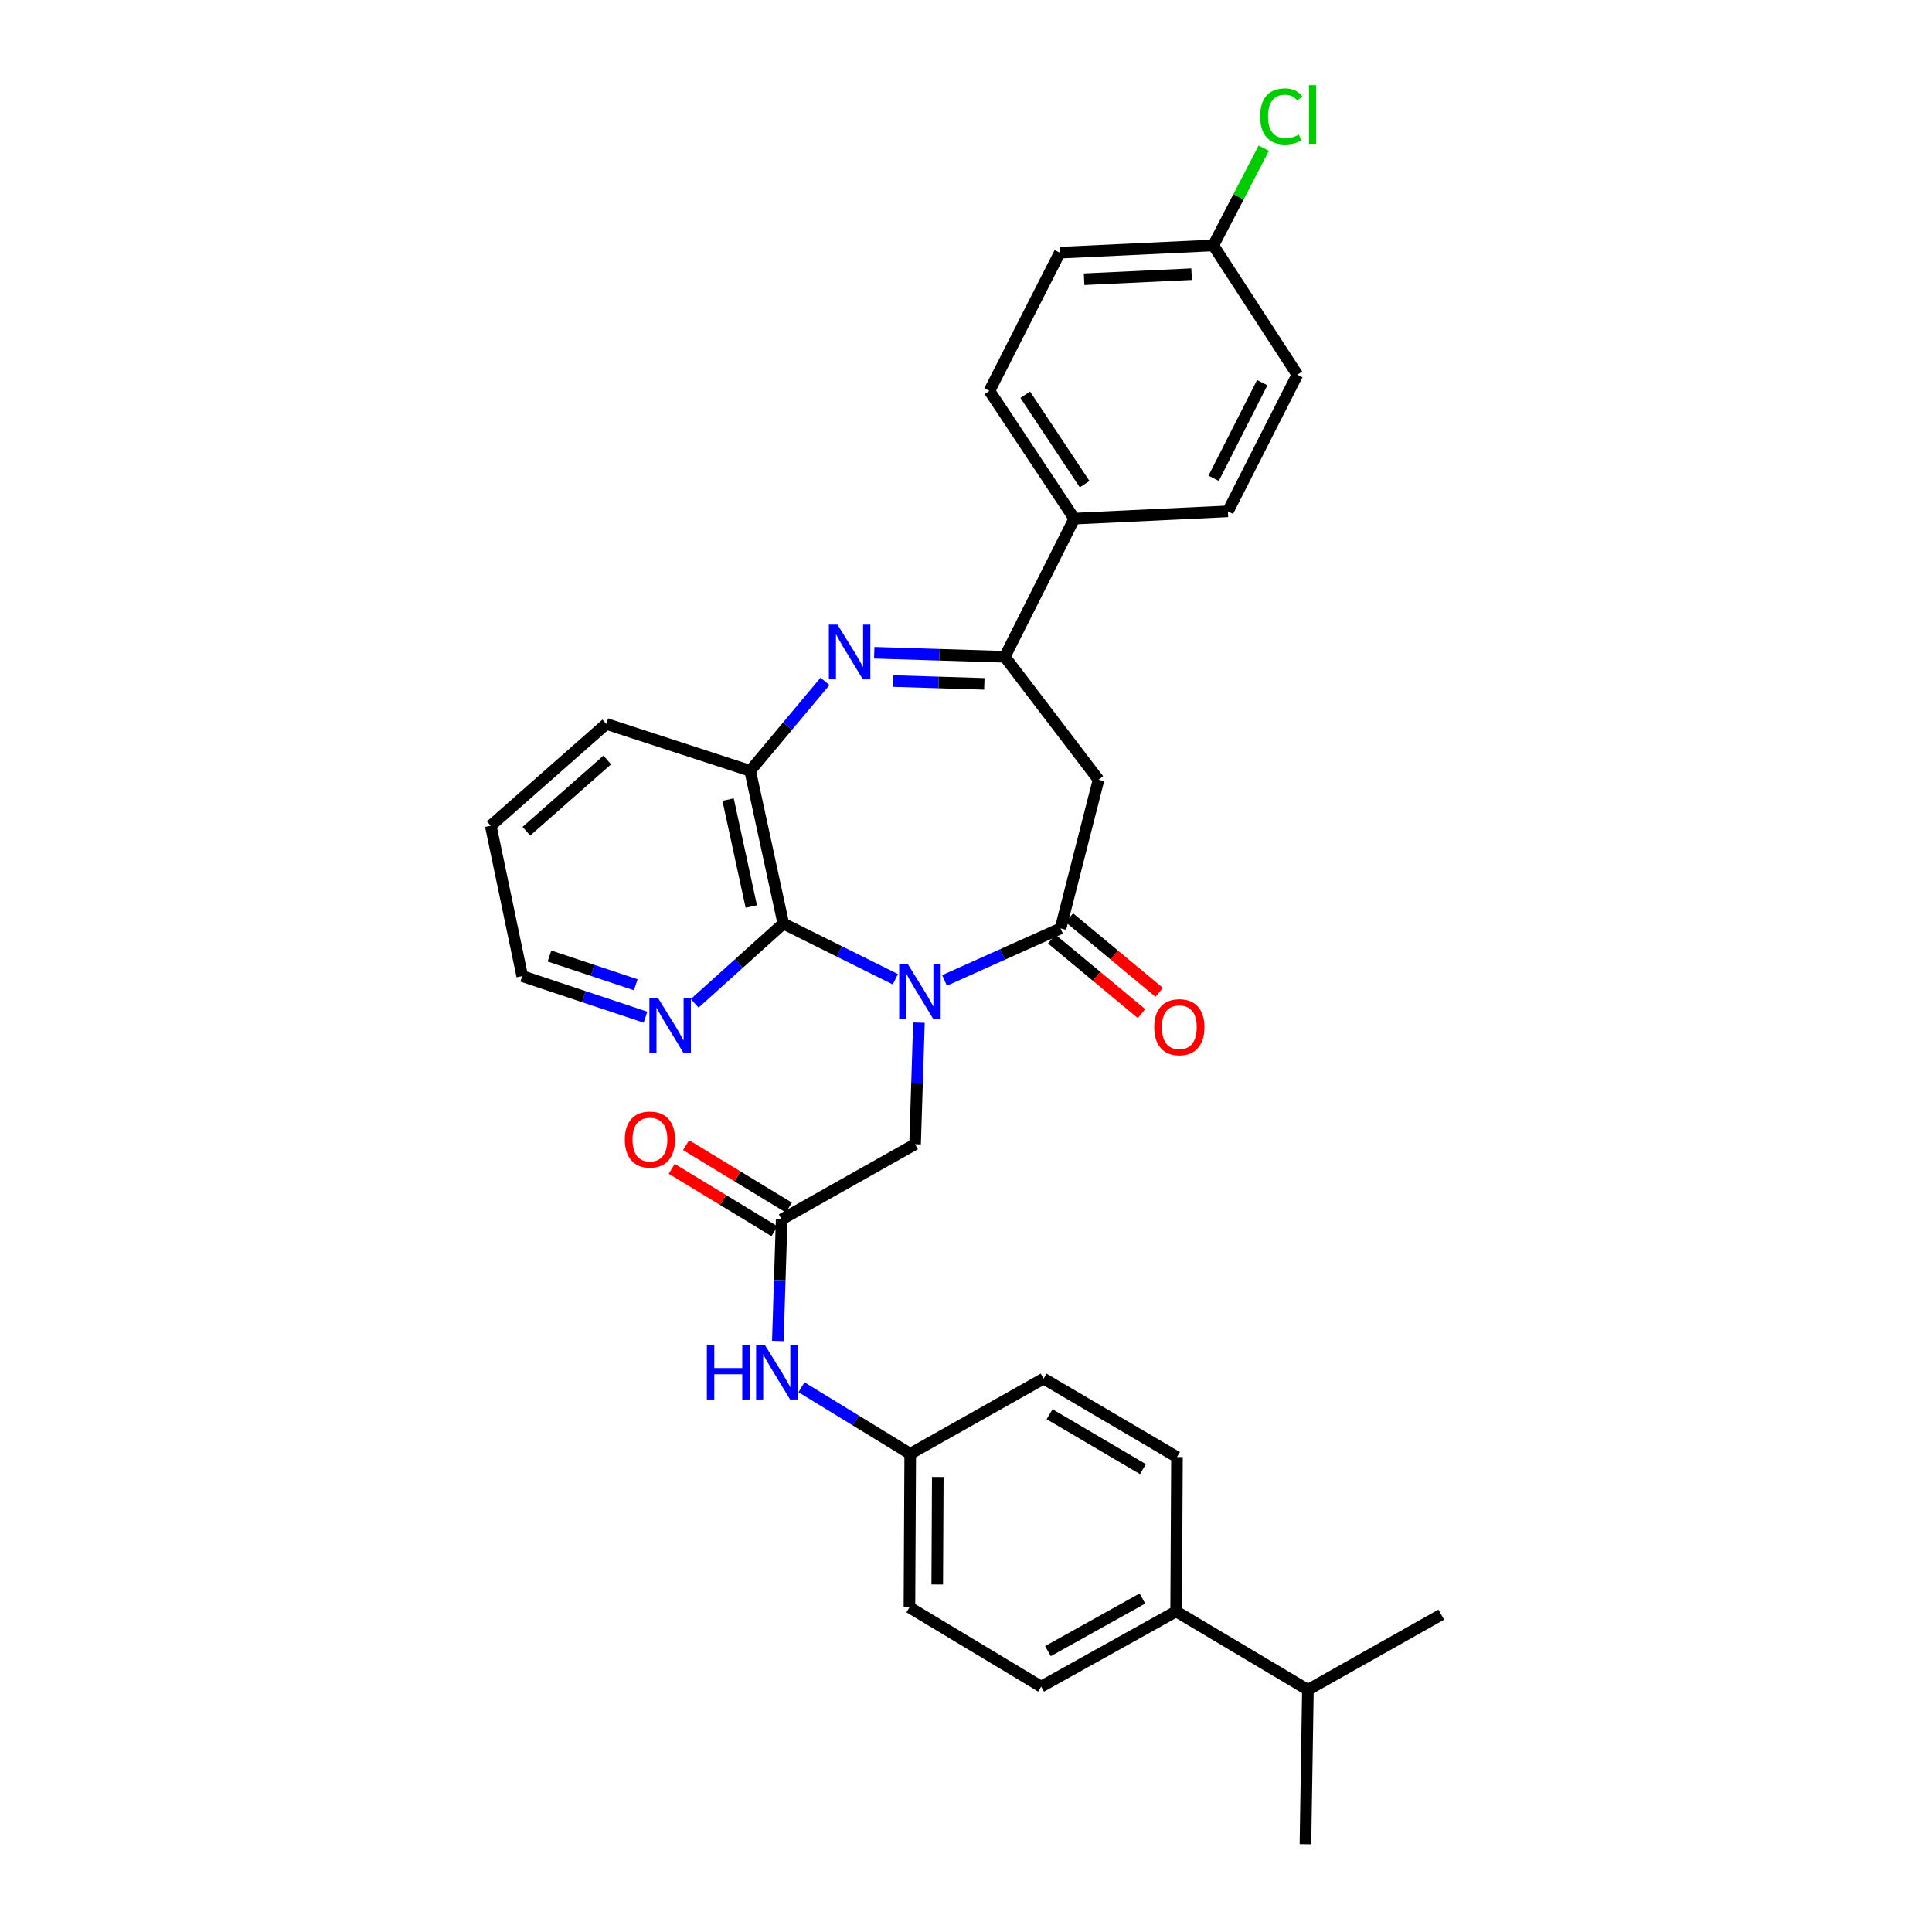 <?xml version='1.0' encoding='iso-8859-1'?>
<svg version='1.1' baseProfile='full'
              xmlns='http://www.w3.org/2000/svg'
                      xmlns:rdkit='http://www.rdkit.org/xml'
                      xmlns:xlink='http://www.w3.org/1999/xlink'
                  xml:space='preserve'
width='1000px' height='1000px' viewBox='0 0 1000 1000'>
<!-- END OF HEADER -->
<rect style='opacity:1.0;fill:#FFFFFF;stroke:none' width='1000' height='1000' x='0' y='0'> </rect>
<path class='bond-0' d='M 488.887,507.47 L 518.916,494.006' style='fill:none;fill-rule:evenodd;stroke:#0000FF;stroke-width:6px;stroke-linecap:butt;stroke-linejoin:miter;stroke-opacity:1' />
<path class='bond-0' d='M 518.916,494.006 L 548.945,480.543' style='fill:none;fill-rule:evenodd;stroke:#000000;stroke-width:6px;stroke-linecap:butt;stroke-linejoin:miter;stroke-opacity:1' />
<path class='bond-2' d='M 463.438,506.86 L 434.437,492.448' style='fill:none;fill-rule:evenodd;stroke:#0000FF;stroke-width:6px;stroke-linecap:butt;stroke-linejoin:miter;stroke-opacity:1' />
<path class='bond-2' d='M 434.437,492.448 L 405.437,478.036' style='fill:none;fill-rule:evenodd;stroke:#000000;stroke-width:6px;stroke-linecap:butt;stroke-linejoin:miter;stroke-opacity:1' />
<path class='bond-6' d='M 475.64,529.316 L 474.643,560.78' style='fill:none;fill-rule:evenodd;stroke:#0000FF;stroke-width:6px;stroke-linecap:butt;stroke-linejoin:miter;stroke-opacity:1' />
<path class='bond-6' d='M 474.643,560.78 L 473.645,592.244' style='fill:none;fill-rule:evenodd;stroke:#000000;stroke-width:6px;stroke-linecap:butt;stroke-linejoin:miter;stroke-opacity:1' />
<path class='bond-4' d='M 548.945,480.543 L 568.606,403.579' style='fill:none;fill-rule:evenodd;stroke:#000000;stroke-width:6px;stroke-linecap:butt;stroke-linejoin:miter;stroke-opacity:1' />
<path class='bond-11' d='M 544.369,486.055 L 567.611,505.352' style='fill:none;fill-rule:evenodd;stroke:#000000;stroke-width:6px;stroke-linecap:butt;stroke-linejoin:miter;stroke-opacity:1' />
<path class='bond-11' d='M 567.611,505.352 L 590.853,524.649' style='fill:none;fill-rule:evenodd;stroke:#FF0000;stroke-width:6px;stroke-linecap:butt;stroke-linejoin:miter;stroke-opacity:1' />
<path class='bond-11' d='M 553.521,475.032 L 576.764,494.329' style='fill:none;fill-rule:evenodd;stroke:#000000;stroke-width:6px;stroke-linecap:butt;stroke-linejoin:miter;stroke-opacity:1' />
<path class='bond-11' d='M 576.764,494.329 L 600.006,513.626' style='fill:none;fill-rule:evenodd;stroke:#FF0000;stroke-width:6px;stroke-linecap:butt;stroke-linejoin:miter;stroke-opacity:1' />
<path class='bond-1' d='M 427.007,352.695 L 407.645,375.833' style='fill:none;fill-rule:evenodd;stroke:#0000FF;stroke-width:6px;stroke-linecap:butt;stroke-linejoin:miter;stroke-opacity:1' />
<path class='bond-1' d='M 407.645,375.833 L 388.283,398.971' style='fill:none;fill-rule:evenodd;stroke:#000000;stroke-width:6px;stroke-linecap:butt;stroke-linejoin:miter;stroke-opacity:1' />
<path class='bond-31' d='M 452.501,337.861 L 486.288,338.913' style='fill:none;fill-rule:evenodd;stroke:#0000FF;stroke-width:6px;stroke-linecap:butt;stroke-linejoin:miter;stroke-opacity:1' />
<path class='bond-31' d='M 486.288,338.913 L 520.075,339.964' style='fill:none;fill-rule:evenodd;stroke:#000000;stroke-width:6px;stroke-linecap:butt;stroke-linejoin:miter;stroke-opacity:1' />
<path class='bond-31' d='M 462.191,352.498 L 485.842,353.234' style='fill:none;fill-rule:evenodd;stroke:#0000FF;stroke-width:6px;stroke-linecap:butt;stroke-linejoin:miter;stroke-opacity:1' />
<path class='bond-31' d='M 485.842,353.234 L 509.493,353.97' style='fill:none;fill-rule:evenodd;stroke:#000000;stroke-width:6px;stroke-linecap:butt;stroke-linejoin:miter;stroke-opacity:1' />
<path class='bond-5' d='M 405.437,478.036 L 388.283,398.971' style='fill:none;fill-rule:evenodd;stroke:#000000;stroke-width:6px;stroke-linecap:butt;stroke-linejoin:miter;stroke-opacity:1' />
<path class='bond-5' d='M 388.862,469.214 L 376.854,413.868' style='fill:none;fill-rule:evenodd;stroke:#000000;stroke-width:6px;stroke-linecap:butt;stroke-linejoin:miter;stroke-opacity:1' />
<path class='bond-8' d='M 405.437,478.036 L 382.503,498.673' style='fill:none;fill-rule:evenodd;stroke:#000000;stroke-width:6px;stroke-linecap:butt;stroke-linejoin:miter;stroke-opacity:1' />
<path class='bond-8' d='M 382.503,498.673 L 359.57,519.309' style='fill:none;fill-rule:evenodd;stroke:#0000FF;stroke-width:6px;stroke-linecap:butt;stroke-linejoin:miter;stroke-opacity:1' />
<path class='bond-3' d='M 520.075,339.964 L 568.606,403.579' style='fill:none;fill-rule:evenodd;stroke:#000000;stroke-width:6px;stroke-linecap:butt;stroke-linejoin:miter;stroke-opacity:1' />
<path class='bond-9' d='M 520.075,339.964 L 556.053,268.445' style='fill:none;fill-rule:evenodd;stroke:#000000;stroke-width:6px;stroke-linecap:butt;stroke-linejoin:miter;stroke-opacity:1' />
<path class='bond-26' d='M 388.283,398.971 L 313.819,374.701' style='fill:none;fill-rule:evenodd;stroke:#000000;stroke-width:6px;stroke-linecap:butt;stroke-linejoin:miter;stroke-opacity:1' />
<path class='bond-7' d='M 473.645,592.244 L 404.593,631.16' style='fill:none;fill-rule:evenodd;stroke:#000000;stroke-width:6px;stroke-linecap:butt;stroke-linejoin:miter;stroke-opacity:1' />
<path class='bond-10' d='M 404.593,631.16 L 403.598,662.624' style='fill:none;fill-rule:evenodd;stroke:#000000;stroke-width:6px;stroke-linecap:butt;stroke-linejoin:miter;stroke-opacity:1' />
<path class='bond-10' d='M 403.598,662.624 L 402.604,694.088' style='fill:none;fill-rule:evenodd;stroke:#0000FF;stroke-width:6px;stroke-linecap:butt;stroke-linejoin:miter;stroke-opacity:1' />
<path class='bond-13' d='M 408.312,625.037 L 381.717,608.883' style='fill:none;fill-rule:evenodd;stroke:#000000;stroke-width:6px;stroke-linecap:butt;stroke-linejoin:miter;stroke-opacity:1' />
<path class='bond-13' d='M 381.717,608.883 L 355.122,592.729' style='fill:none;fill-rule:evenodd;stroke:#FF0000;stroke-width:6px;stroke-linecap:butt;stroke-linejoin:miter;stroke-opacity:1' />
<path class='bond-13' d='M 400.874,637.283 L 374.279,621.129' style='fill:none;fill-rule:evenodd;stroke:#000000;stroke-width:6px;stroke-linecap:butt;stroke-linejoin:miter;stroke-opacity:1' />
<path class='bond-13' d='M 374.279,621.129 L 347.684,604.975' style='fill:none;fill-rule:evenodd;stroke:#FF0000;stroke-width:6px;stroke-linecap:butt;stroke-linejoin:miter;stroke-opacity:1' />
<path class='bond-27' d='M 334.103,526.495 L 302.202,515.865' style='fill:none;fill-rule:evenodd;stroke:#0000FF;stroke-width:6px;stroke-linecap:butt;stroke-linejoin:miter;stroke-opacity:1' />
<path class='bond-27' d='M 302.202,515.865 L 270.302,505.235' style='fill:none;fill-rule:evenodd;stroke:#000000;stroke-width:6px;stroke-linecap:butt;stroke-linejoin:miter;stroke-opacity:1' />
<path class='bond-27' d='M 329.062,509.713 L 306.732,502.272' style='fill:none;fill-rule:evenodd;stroke:#0000FF;stroke-width:6px;stroke-linecap:butt;stroke-linejoin:miter;stroke-opacity:1' />
<path class='bond-27' d='M 306.732,502.272 L 284.402,494.831' style='fill:none;fill-rule:evenodd;stroke:#000000;stroke-width:6px;stroke-linecap:butt;stroke-linejoin:miter;stroke-opacity:1' />
<path class='bond-14' d='M 556.053,268.445 L 512.131,202.33' style='fill:none;fill-rule:evenodd;stroke:#000000;stroke-width:6px;stroke-linecap:butt;stroke-linejoin:miter;stroke-opacity:1' />
<path class='bond-14' d='M 561.399,250.599 L 530.653,204.319' style='fill:none;fill-rule:evenodd;stroke:#000000;stroke-width:6px;stroke-linecap:butt;stroke-linejoin:miter;stroke-opacity:1' />
<path class='bond-15' d='M 556.053,268.445 L 635.557,264.664' style='fill:none;fill-rule:evenodd;stroke:#000000;stroke-width:6px;stroke-linecap:butt;stroke-linejoin:miter;stroke-opacity:1' />
<path class='bond-18' d='M 414.857,718.04 L 442.993,735.266' style='fill:none;fill-rule:evenodd;stroke:#0000FF;stroke-width:6px;stroke-linecap:butt;stroke-linejoin:miter;stroke-opacity:1' />
<path class='bond-18' d='M 442.993,735.266 L 471.13,752.492' style='fill:none;fill-rule:evenodd;stroke:#000000;stroke-width:6px;stroke-linecap:butt;stroke-linejoin:miter;stroke-opacity:1' />
<path class='bond-12' d='M 608.764,834.057 L 538.9,872.981' style='fill:none;fill-rule:evenodd;stroke:#000000;stroke-width:6px;stroke-linecap:butt;stroke-linejoin:miter;stroke-opacity:1' />
<path class='bond-12' d='M 591.311,827.379 L 542.406,854.626' style='fill:none;fill-rule:evenodd;stroke:#000000;stroke-width:6px;stroke-linecap:butt;stroke-linejoin:miter;stroke-opacity:1' />
<path class='bond-20' d='M 608.764,834.057 L 676.972,874.644' style='fill:none;fill-rule:evenodd;stroke:#000000;stroke-width:6px;stroke-linecap:butt;stroke-linejoin:miter;stroke-opacity:1' />
<path class='bond-33' d='M 608.764,834.057 L 609.201,754.156' style='fill:none;fill-rule:evenodd;stroke:#000000;stroke-width:6px;stroke-linecap:butt;stroke-linejoin:miter;stroke-opacity:1' />
<path class='bond-23' d='M 512.131,202.33 L 548.531,130.787' style='fill:none;fill-rule:evenodd;stroke:#000000;stroke-width:6px;stroke-linecap:butt;stroke-linejoin:miter;stroke-opacity:1' />
<path class='bond-24' d='M 635.557,264.664 L 671.503,193.948' style='fill:none;fill-rule:evenodd;stroke:#000000;stroke-width:6px;stroke-linecap:butt;stroke-linejoin:miter;stroke-opacity:1' />
<path class='bond-24' d='M 628.176,247.564 L 653.339,198.063' style='fill:none;fill-rule:evenodd;stroke:#000000;stroke-width:6px;stroke-linecap:butt;stroke-linejoin:miter;stroke-opacity:1' />
<path class='bond-16' d='M 538.9,872.981 L 470.724,831.971' style='fill:none;fill-rule:evenodd;stroke:#000000;stroke-width:6px;stroke-linecap:butt;stroke-linejoin:miter;stroke-opacity:1' />
<path class='bond-17' d='M 609.201,754.156 L 540.165,713.568' style='fill:none;fill-rule:evenodd;stroke:#000000;stroke-width:6px;stroke-linecap:butt;stroke-linejoin:miter;stroke-opacity:1' />
<path class='bond-17' d='M 591.584,760.419 L 543.259,732.008' style='fill:none;fill-rule:evenodd;stroke:#000000;stroke-width:6px;stroke-linecap:butt;stroke-linejoin:miter;stroke-opacity:1' />
<path class='bond-21' d='M 471.13,752.492 L 540.165,713.568' style='fill:none;fill-rule:evenodd;stroke:#000000;stroke-width:6px;stroke-linecap:butt;stroke-linejoin:miter;stroke-opacity:1' />
<path class='bond-22' d='M 471.13,752.492 L 470.724,831.971' style='fill:none;fill-rule:evenodd;stroke:#000000;stroke-width:6px;stroke-linecap:butt;stroke-linejoin:miter;stroke-opacity:1' />
<path class='bond-22' d='M 485.396,764.487 L 485.112,820.123' style='fill:none;fill-rule:evenodd;stroke:#000000;stroke-width:6px;stroke-linecap:butt;stroke-linejoin:miter;stroke-opacity:1' />
<path class='bond-19' d='M 628.011,127.03 L 671.503,193.948' style='fill:none;fill-rule:evenodd;stroke:#000000;stroke-width:6px;stroke-linecap:butt;stroke-linejoin:miter;stroke-opacity:1' />
<path class='bond-25' d='M 628.011,127.03 L 641.064,101.865' style='fill:none;fill-rule:evenodd;stroke:#000000;stroke-width:6px;stroke-linecap:butt;stroke-linejoin:miter;stroke-opacity:1' />
<path class='bond-25' d='M 641.064,101.865 L 654.118,76.7' style='fill:none;fill-rule:evenodd;stroke:#00CC00;stroke-width:6px;stroke-linecap:butt;stroke-linejoin:miter;stroke-opacity:1' />
<path class='bond-34' d='M 628.011,127.03 L 548.531,130.787' style='fill:none;fill-rule:evenodd;stroke:#000000;stroke-width:6px;stroke-linecap:butt;stroke-linejoin:miter;stroke-opacity:1' />
<path class='bond-34' d='M 616.765,141.905 L 561.13,144.535' style='fill:none;fill-rule:evenodd;stroke:#000000;stroke-width:6px;stroke-linecap:butt;stroke-linejoin:miter;stroke-opacity:1' />
<path class='bond-28' d='M 676.972,874.644 L 675.698,954.545' style='fill:none;fill-rule:evenodd;stroke:#000000;stroke-width:6px;stroke-linecap:butt;stroke-linejoin:miter;stroke-opacity:1' />
<path class='bond-29' d='M 676.972,874.644 L 746,835.736' style='fill:none;fill-rule:evenodd;stroke:#000000;stroke-width:6px;stroke-linecap:butt;stroke-linejoin:miter;stroke-opacity:1' />
<path class='bond-32' d='M 313.819,374.701 L 254,427.411' style='fill:none;fill-rule:evenodd;stroke:#000000;stroke-width:6px;stroke-linecap:butt;stroke-linejoin:miter;stroke-opacity:1' />
<path class='bond-32' d='M 314.318,393.357 L 272.445,430.254' style='fill:none;fill-rule:evenodd;stroke:#000000;stroke-width:6px;stroke-linecap:butt;stroke-linejoin:miter;stroke-opacity:1' />
<path class='bond-30' d='M 270.302,505.235 L 254,427.411' style='fill:none;fill-rule:evenodd;stroke:#000000;stroke-width:6px;stroke-linecap:butt;stroke-linejoin:miter;stroke-opacity:1' />
<path  class='atom-0' d='M 469.892 499.019
L 479.172 514.019
Q 480.092 515.499, 481.572 518.179
Q 483.052 520.859, 483.132 521.019
L 483.132 499.019
L 486.892 499.019
L 486.892 527.339
L 483.012 527.339
L 473.052 510.939
Q 471.892 509.019, 470.652 506.819
Q 469.452 504.619, 469.092 503.939
L 469.092 527.339
L 465.412 527.339
L 465.412 499.019
L 469.892 499.019
' fill='#0000FF'/>
<path  class='atom-2' d='M 433.492 323.305
L 442.772 338.305
Q 443.692 339.785, 445.172 342.465
Q 446.652 345.145, 446.732 345.305
L 446.732 323.305
L 450.492 323.305
L 450.492 351.625
L 446.612 351.625
L 436.652 335.225
Q 435.492 333.305, 434.252 331.105
Q 433.052 328.905, 432.692 328.225
L 432.692 351.625
L 429.012 351.625
L 429.012 323.305
L 433.492 323.305
' fill='#0000FF'/>
<path  class='atom-9' d='M 340.6 516.586
L 349.88 531.586
Q 350.8 533.066, 352.28 535.746
Q 353.76 538.426, 353.84 538.586
L 353.84 516.586
L 357.6 516.586
L 357.6 544.906
L 353.72 544.906
L 343.76 528.506
Q 342.6 526.586, 341.36 524.386
Q 340.16 522.186, 339.8 521.506
L 339.8 544.906
L 336.12 544.906
L 336.12 516.586
L 340.6 516.586
' fill='#0000FF'/>
<path  class='atom-11' d='M 365.874 696.065
L 369.714 696.065
L 369.714 708.105
L 384.194 708.105
L 384.194 696.065
L 388.034 696.065
L 388.034 724.385
L 384.194 724.385
L 384.194 711.305
L 369.714 711.305
L 369.714 724.385
L 365.874 724.385
L 365.874 696.065
' fill='#0000FF'/>
<path  class='atom-11' d='M 395.834 696.065
L 405.114 711.065
Q 406.034 712.545, 407.514 715.225
Q 408.994 717.905, 409.074 718.065
L 409.074 696.065
L 412.834 696.065
L 412.834 724.385
L 408.954 724.385
L 398.994 707.985
Q 397.834 706.065, 396.594 703.865
Q 395.394 701.665, 395.034 700.985
L 395.034 724.385
L 391.354 724.385
L 391.354 696.065
L 395.834 696.065
' fill='#0000FF'/>
<path  class='atom-12' d='M 597.427 531.67
Q 597.427 524.87, 600.787 521.07
Q 604.147 517.27, 610.427 517.27
Q 616.707 517.27, 620.067 521.07
Q 623.427 524.87, 623.427 531.67
Q 623.427 538.55, 620.027 542.47
Q 616.627 546.35, 610.427 546.35
Q 604.187 546.35, 600.787 542.47
Q 597.427 538.59, 597.427 531.67
M 610.427 543.15
Q 614.747 543.15, 617.067 540.27
Q 619.427 537.35, 619.427 531.67
Q 619.427 526.11, 617.067 523.31
Q 614.747 520.47, 610.427 520.47
Q 606.107 520.47, 603.747 523.27
Q 601.427 526.07, 601.427 531.67
Q 601.427 537.39, 603.747 540.27
Q 606.107 543.15, 610.427 543.15
' fill='#FF0000'/>
<path  class='atom-14' d='M 323.409 589.825
Q 323.409 583.025, 326.769 579.225
Q 330.129 575.425, 336.409 575.425
Q 342.689 575.425, 346.049 579.225
Q 349.409 583.025, 349.409 589.825
Q 349.409 596.705, 346.009 600.625
Q 342.609 604.505, 336.409 604.505
Q 330.169 604.505, 326.769 600.625
Q 323.409 596.745, 323.409 589.825
M 336.409 601.305
Q 340.729 601.305, 343.049 598.425
Q 345.409 595.505, 345.409 589.825
Q 345.409 584.265, 343.049 581.465
Q 340.729 578.625, 336.409 578.625
Q 332.089 578.625, 329.729 581.425
Q 327.409 584.225, 327.409 589.825
Q 327.409 595.545, 329.729 598.425
Q 332.089 601.305, 336.409 601.305
' fill='#FF0000'/>
<path  class='atom-26' d='M 652.249 60.231
Q 652.249 53.191, 655.529 49.511
Q 658.849 45.791, 665.129 45.791
Q 670.969 45.791, 674.089 49.911
L 671.449 52.071
Q 669.169 49.071, 665.129 49.071
Q 660.849 49.071, 658.569 51.951
Q 656.329 54.791, 656.329 60.231
Q 656.329 65.831, 658.649 68.711
Q 661.009 71.591, 665.569 71.591
Q 668.689 71.591, 672.329 69.711
L 673.449 72.711
Q 671.969 73.671, 669.729 74.231
Q 667.489 74.791, 665.009 74.791
Q 658.849 74.791, 655.529 71.031
Q 652.249 67.271, 652.249 60.231
' fill='#00CC00'/>
<path  class='atom-26' d='M 677.529 44.071
L 681.209 44.071
L 681.209 74.431
L 677.529 74.431
L 677.529 44.071
' fill='#00CC00'/>
</svg>
